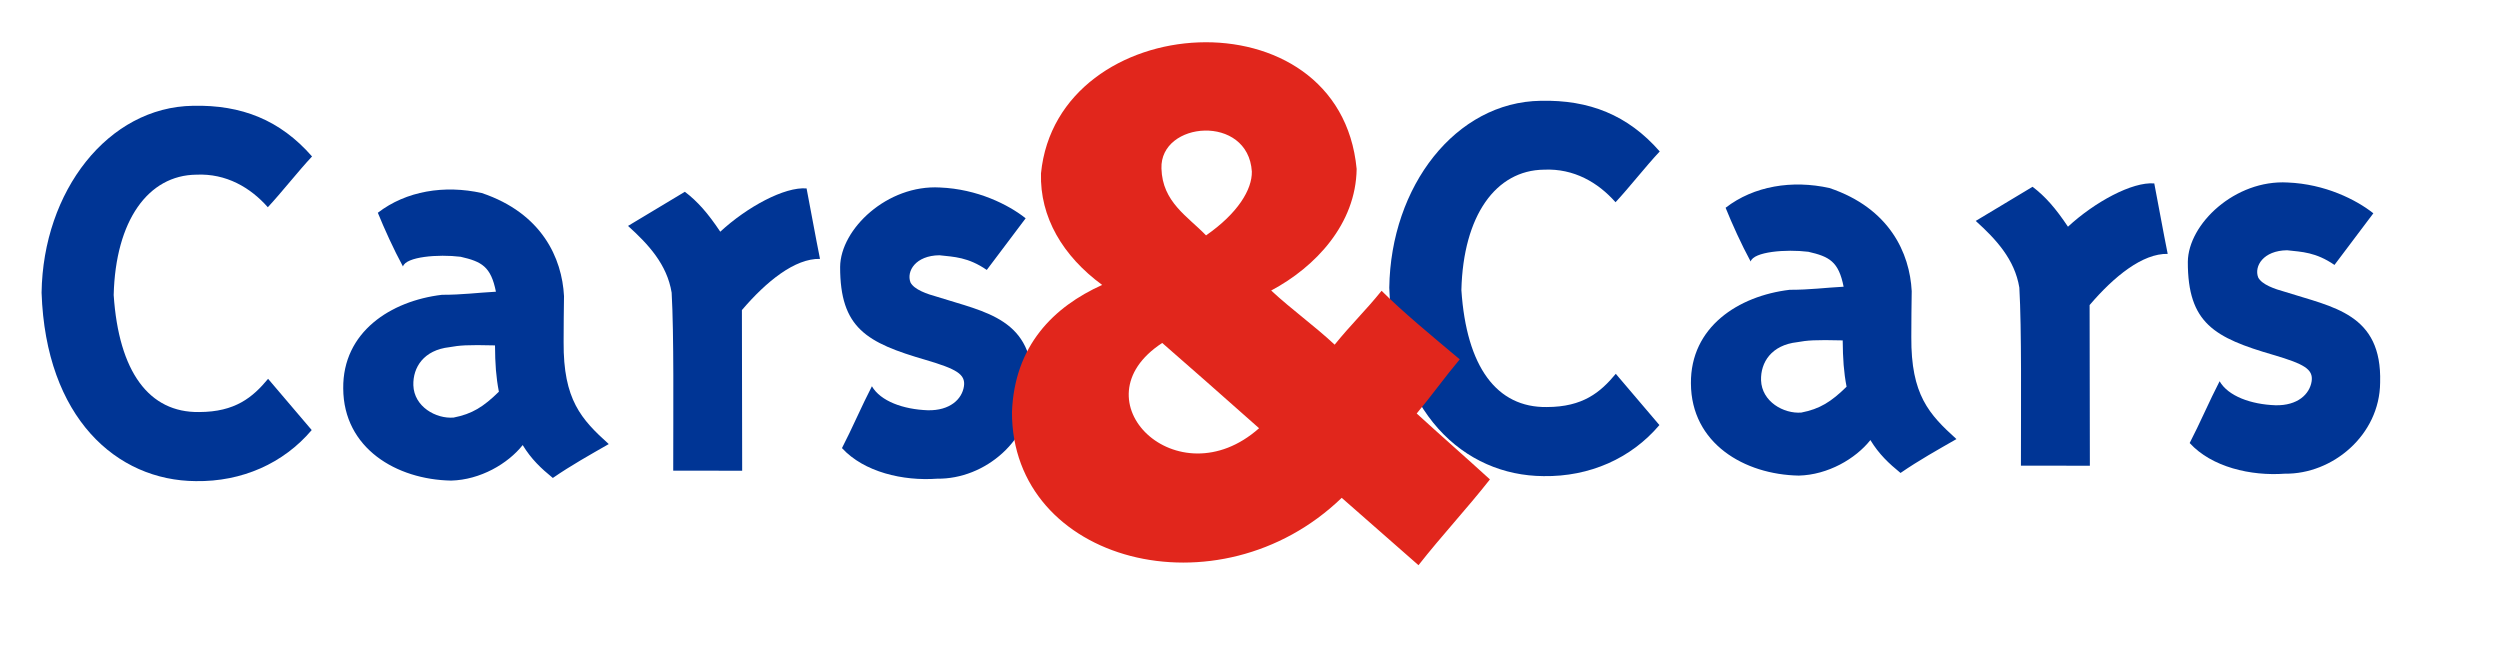 <svg xmlns="http://www.w3.org/2000/svg" width="38" height="10" viewBox="0 0 38 10"><g fill="none" fill-rule="evenodd" transform="matrix(1 0 0 -1 .632 8.591)"><path fill="#003595" d="M4.111,4.935 C3.902,4.712 3.648,4.387 3.439,4.163 C3.174,4.463 2.806,4.679 2.352,4.658 C1.621,4.65 1.124,3.963 1.096,2.828 C1.174,1.662 1.632,1.039 2.395,1.05 C2.943,1.051 3.209,1.273 3.443,1.555 L4.106,0.776 C3.676,0.269 3.045,-0.011 2.344,0 C1.139,0.007 0.064,0.964 0,2.864 C0.022,4.407 1.009,5.687 2.303,5.705 C3.037,5.721 3.625,5.491 4.111,4.935" transform="translate(0 1.278)"/><path fill="#003595" d="M0,3.721 C0.307,3.444 0.593,3.137 0.663,2.707 C0.699,2.081 0.687,0.896 0.687,0.001 C1.003,0.002 1.398,0.001 1.735,0 C1.735,0.841 1.731,1.601 1.731,2.442 C2.103,2.878 2.537,3.229 2.918,3.22 C2.847,3.571 2.782,3.942 2.714,4.291 C2.38,4.319 1.809,4.009 1.402,3.633 C1.216,3.912 1.058,4.093 0.864,4.24 C0.591,4.076 0.273,3.885 0,3.721" transform="translate(8.914 1.436)"/><path fill="#003595" d="M2.229,3.179 C2.403,3.413 2.646,3.729 2.82,3.964 C2.559,4.171 2.086,4.409 1.518,4.432 C0.719,4.478 0.005,3.802 0,3.225 C-0.001,2.293 0.403,2.072 1.305,1.81 C1.763,1.674 1.909,1.596 1.882,1.411 C1.853,1.214 1.669,1.039 1.333,1.046 C0.959,1.059 0.613,1.185 0.483,1.411 C0.33,1.116 0.181,0.766 0.028,0.471 C0.363,0.106 0.957,-0.032 1.476,0.006 C2.197,-0.004 2.917,0.591 2.923,1.391 C2.954,2.439 2.207,2.536 1.48,2.769 C1.32,2.813 1.124,2.88 1.069,2.99 C1.005,3.16 1.147,3.398 1.509,3.402 C1.735,3.377 1.944,3.374 2.229,3.179" transform="translate(12.138 1.309)"/><path fill="#003595" d="M0.526,4.071 C0.624,3.83 0.766,3.516 0.908,3.254 C0.952,3.403 1.442,3.444 1.785,3.402 C2.103,3.329 2.245,3.255 2.321,2.871 C2.026,2.855 1.812,2.824 1.501,2.824 C0.72,2.731 -0.009,2.258 7.6554115e-05,1.401 C0.004,0.49 0.811,0.015 1.64,0 C2.083,0.011 2.503,0.256 2.728,0.54 C2.857,0.327 3.008,0.185 3.186,0.04 C3.466,0.233 3.755,0.394 4.036,0.555 C3.619,0.932 3.344,1.227 3.35,2.106 C3.351,2.346 3.352,2.599 3.356,2.804 C3.326,3.381 3.021,4.063 2.106,4.371 C1.54,4.496 0.958,4.404 0.526,4.071 M2.307,2.055 C2.309,1.77 2.323,1.575 2.366,1.351 C2.131,1.121 1.96,1.013 1.678,0.958 C1.411,0.936 1.076,1.123 1.066,1.449 C1.058,1.722 1.224,1.984 1.615,2.028 C1.766,2.055 1.881,2.066 2.307,2.055" transform="translate(4.585 1.286)"/><path fill="#003595" d="M4.111,4.935 C3.901,4.712 3.648,4.387 3.439,4.163 C3.174,4.463 2.806,4.679 2.352,4.658 C1.621,4.65 1.124,3.963 1.096,2.828 C1.173,1.662 1.632,1.039 2.395,1.05 C2.943,1.051 3.209,1.273 3.443,1.555 L4.106,0.776 C3.676,0.269 3.045,-0.011 2.344,0 C1.139,0.007 0.064,0.964 0,2.864 C0.022,4.407 1.009,5.687 2.303,5.705 C3.037,5.721 3.625,5.491 4.111,4.935" transform="translate(20.485 1.354)"/><path fill="#003595" d="M0,3.721 C0.307,3.444 0.593,3.137 0.663,2.707 C0.699,2.081 0.687,0.896 0.687,0.001 C1.003,0.002 1.398,0.001 1.735,0 C1.735,0.841 1.731,1.601 1.731,2.442 C2.103,2.878 2.537,3.229 2.918,3.22 C2.847,3.571 2.782,3.942 2.714,4.291 C2.38,4.319 1.809,4.009 1.402,3.633 C1.216,3.912 1.058,4.093 0.864,4.24 C0.591,4.076 0.273,3.885 0,3.721" transform="translate(29.399 1.512)"/><path fill="#003595" d="M2.229,3.179 C2.403,3.413 2.645,3.729 2.82,3.964 C2.559,4.171 2.086,4.409 1.518,4.432 C0.719,4.478 0.005,3.802 0,3.225 C-0.001,2.293 0.403,2.072 1.305,1.81 C1.763,1.674 1.909,1.596 1.882,1.411 C1.852,1.214 1.669,1.039 1.333,1.046 C0.959,1.059 0.613,1.185 0.483,1.411 C0.33,1.116 0.181,0.766 0.028,0.472 C0.363,0.106 0.957,-0.032 1.476,0.006 C2.197,-0.004 2.917,0.591 2.923,1.391 C2.954,2.44 2.207,2.536 1.48,2.769 C1.32,2.813 1.124,2.88 1.069,2.99 C1.005,3.16 1.147,3.398 1.509,3.402 C1.735,3.377 1.944,3.374 2.229,3.179" transform="translate(32.623 1.385)"/><path fill="#003595" d="M0.527,4.071 C0.624,3.83 0.766,3.516 0.908,3.254 C0.952,3.403 1.442,3.444 1.785,3.402 C2.103,3.329 2.245,3.255 2.321,2.871 C2.026,2.855 1.812,2.824 1.501,2.824 C0.72,2.731 -0.008,2.258 7.47825241e-05,1.401 C0.004,0.49 0.811,0.015 1.64,0 C2.083,0.011 2.503,0.256 2.728,0.54 C2.857,0.327 3.008,0.185 3.186,0.04 C3.466,0.233 3.755,0.394 4.036,0.555 C3.619,0.932 3.344,1.227 3.35,2.106 C3.351,2.346 3.352,2.599 3.356,2.804 C3.326,3.381 3.021,4.063 2.106,4.371 C1.54,4.496 0.958,4.404 0.527,4.071 M2.307,2.055 C2.31,1.77 2.323,1.575 2.366,1.351 C2.131,1.121 1.96,1.013 1.678,0.958 C1.411,0.937 1.077,1.123 1.066,1.449 C1.058,1.722 1.224,1.984 1.616,2.028 C1.766,2.055 1.881,2.066 2.307,2.055" transform="translate(25.07 1.362)"/><path fill="#E1261C" d="M0.441,5.956 C0.689,8.461 4.983,8.737 5.239,6.023 C5.228,5.188 4.616,4.535 3.94,4.175 C4.259,3.879 4.586,3.649 4.905,3.352 C5.15,3.656 5.373,3.867 5.618,4.171 C5.939,3.849 6.391,3.478 6.806,3.129 C6.576,2.855 6.382,2.58 6.152,2.306 C6.5,1.987 6.916,1.623 7.265,1.304 C6.909,0.852 6.535,0.453 6.179,0 C5.778,0.349 5.413,0.675 5.012,1.024 C3.143,-0.78 -0.006,0.037 8.5841811e-06,2.328 C0.038,3.339 0.633,3.927 1.371,4.26 C0.772,4.699 0.422,5.292 0.441,5.956 M2.284,3.378 C0.951,2.51 2.516,0.981 3.756,2.082 C3.087,2.673 2.796,2.933 2.284,3.378 M2.95,5.013 C3.432,5.348 3.651,5.709 3.646,5.983 C3.591,6.861 2.247,6.751 2.272,6.03 C2.286,5.52 2.668,5.305 2.95,5.013" transform="translate(14.75)"/></g></svg>